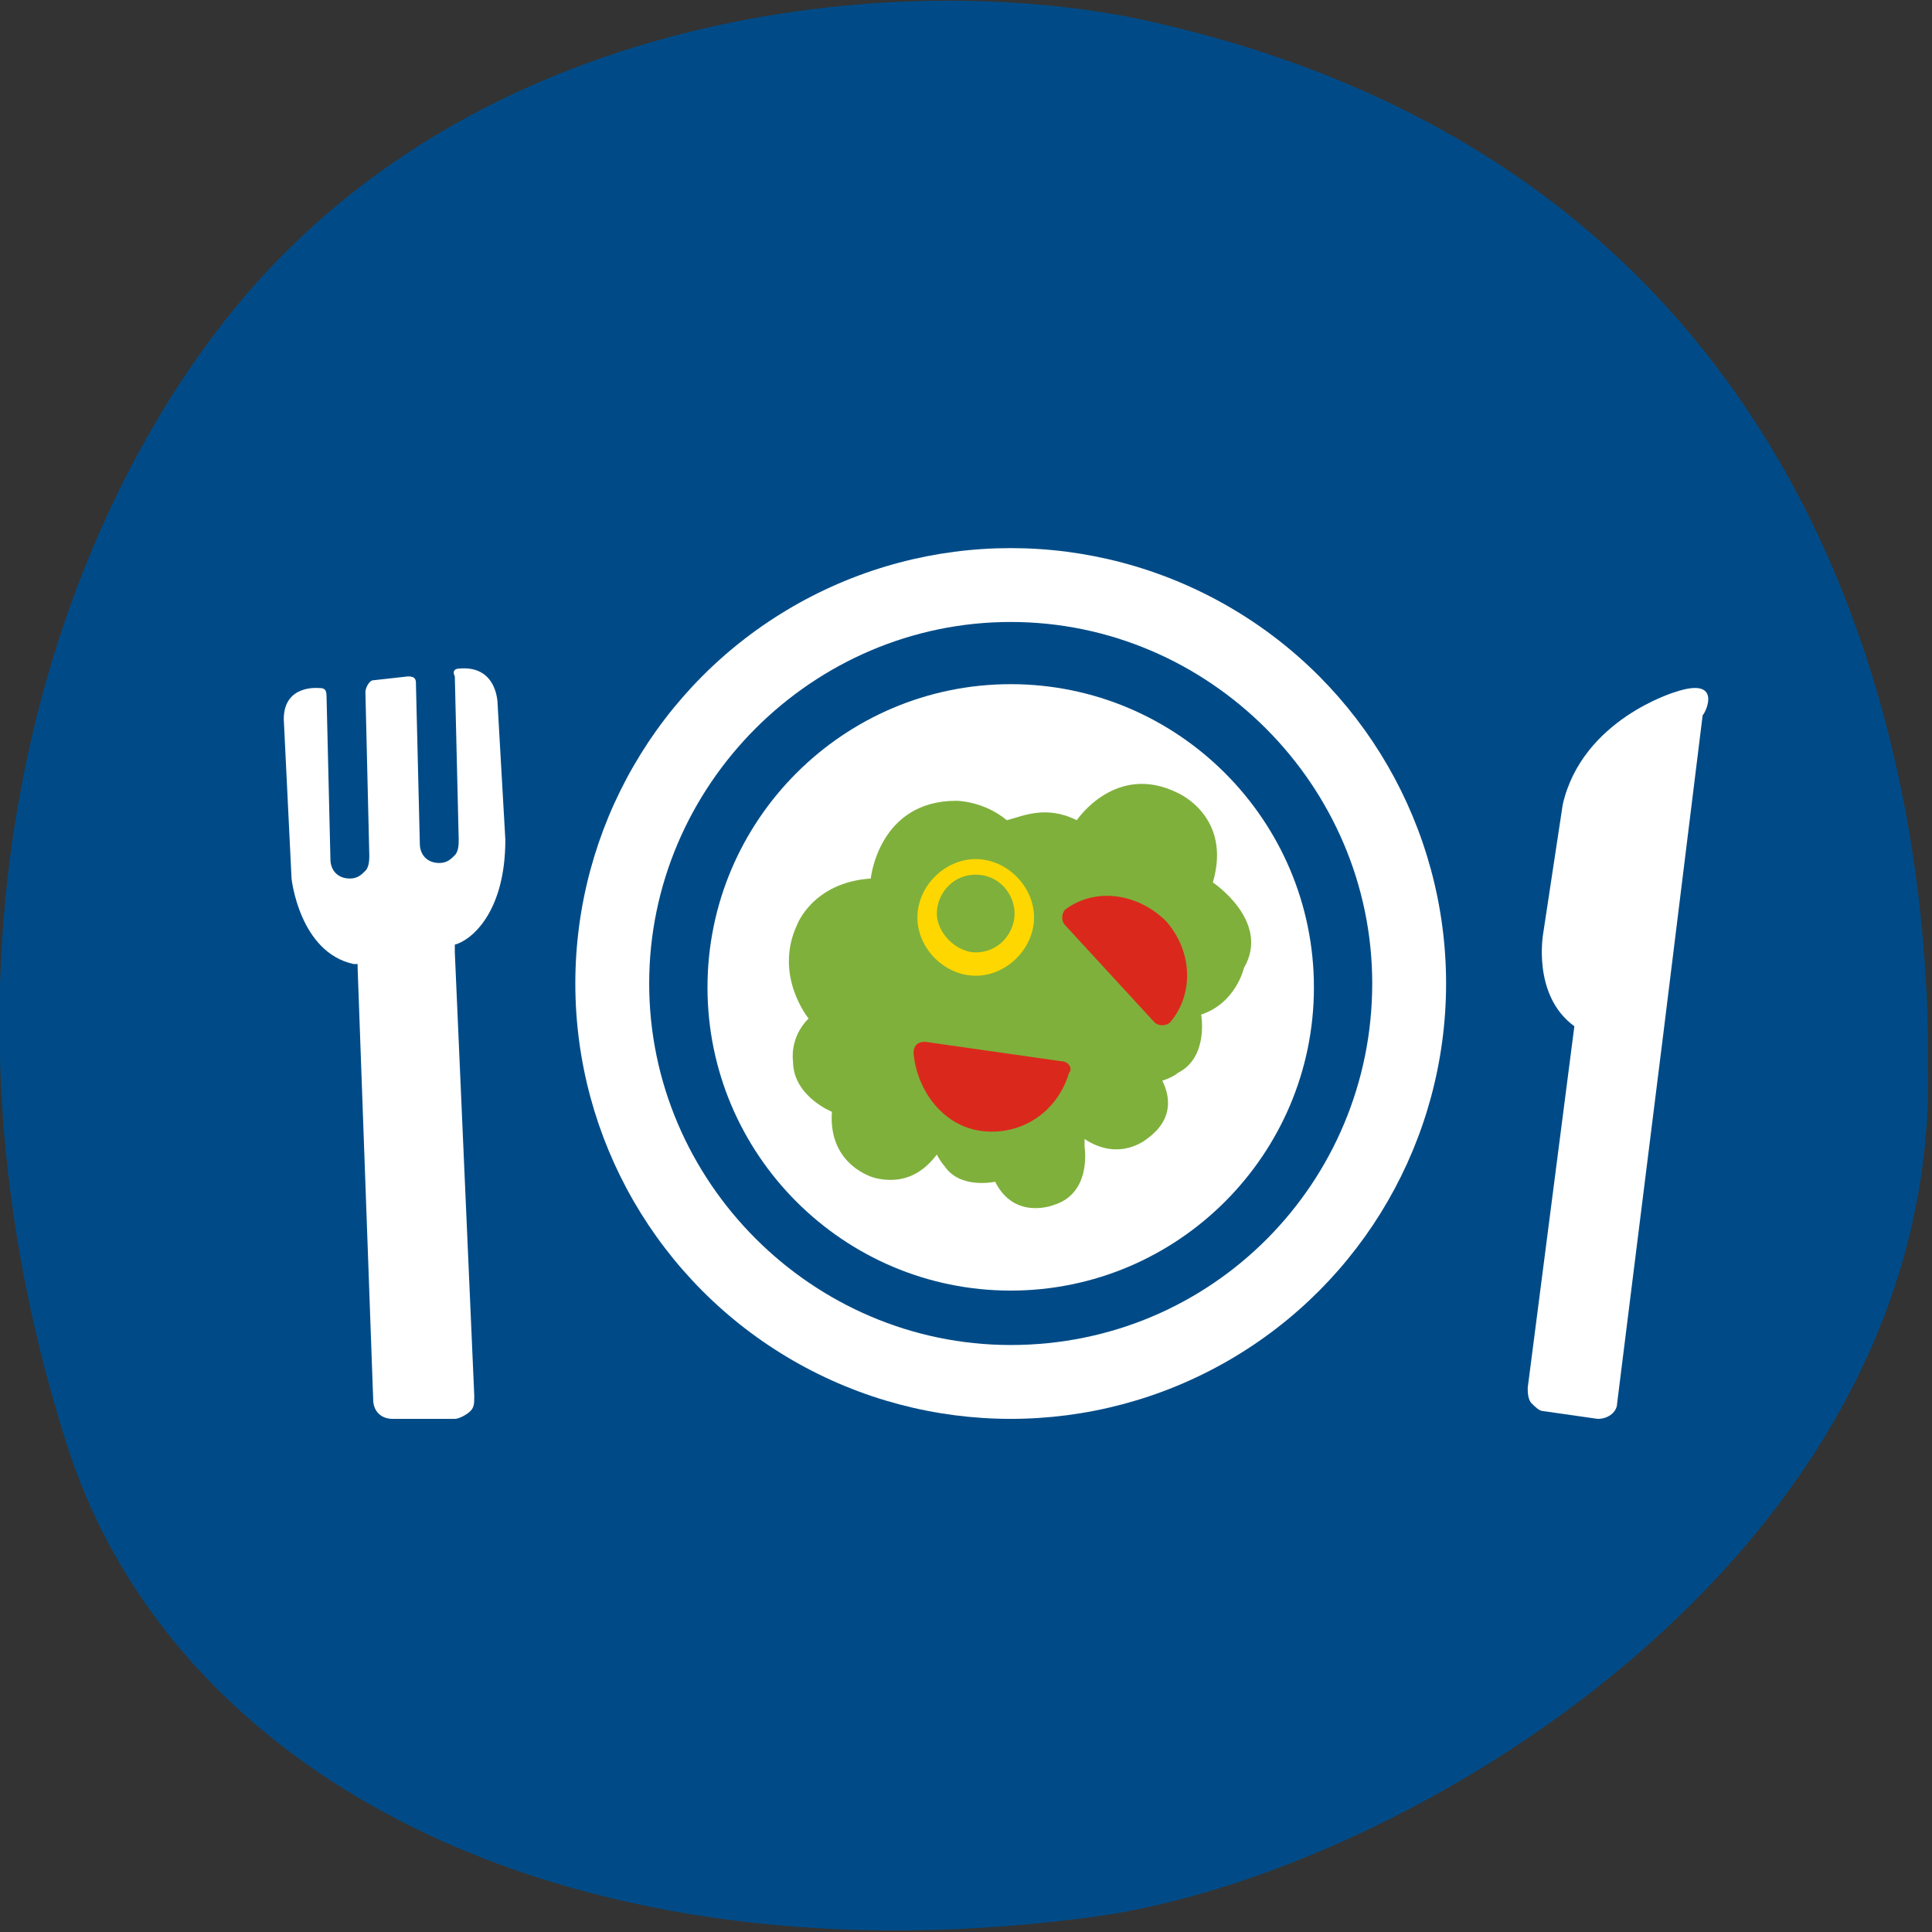 <?xml version="1.0" encoding="UTF-8"?>
<!-- Generator: Adobe Illustrator 26.1.0, SVG Export Plug-In . SVG Version: 6.00 Build 0)  -->
<svg xmlns="http://www.w3.org/2000/svg" xmlns:xlink="http://www.w3.org/1999/xlink" version="1.1" id="Laag_1" x="0px" y="0px" viewBox="0 0 49.7 49.7" style="enable-background:new 0 0 49.7 49.7;" xml:space="preserve">
<rect x="0" y="0" width="49.7" height="49.7" fill="#333333" stroke="none"/>
<style type="text/css">
	.st0{fill:#004B87;}
	.st1{fill:#FFFFFF;}
	.st2{fill:#7FB03C;}
	.st3{fill:#FFD700;}
	.st4{fill:#DA291C;}
</style>
<g>
	<path class="st0" d="M29.8,0.6C23.9-0.8,13-0.1,6.4,7.5c-5.1,5.9-8.7,17-4.7,29.6c2.8,8.9,13.3,14,26.5,12.2   c7.9-1.1,21.6-9.2,21.4-21.8C49.6,24.5,49.7,5.2,29.8,0.6z"></path>
	<circle class="st1" cx="26" cy="25.3" r="11.2"></circle>
	<path class="st0" d="M26,34.6c-5.1,0-9.3-4.2-9.3-9.3s4.2-9.3,9.3-9.3s9.3,4.2,9.3,9.3S31.2,34.6,26,34.6z M26,17.6   c-4.3,0-7.8,3.5-7.8,7.8s3.5,7.8,7.8,7.8s7.8-3.5,7.8-7.8S30.3,17.6,26,17.6z"></path>
	<path class="st2" d="M31.2,22.7c0.5-1.7-0.9-2.3-0.9-2.3c-1.6-0.8-2.6,0.7-2.6,0.7c-0.8-0.4-1.4-0.1-1.8,0   c-0.6-0.5-1.3-0.5-1.3-0.5c-2,0-2.2,2-2.2,2c-1.5,0.1-1.9,1.2-1.9,1.2c-0.6,1.3,0.3,2.4,0.3,2.4c-0.5,0.5-0.4,1.1-0.4,1.1   c0,0.9,1,1.3,1,1.3c-0.1,1.4,1.1,1.7,1.1,1.7c0.8,0.2,1.3-0.2,1.6-0.6c0.1,0.2,0.2,0.3,0.2,0.3c0.4,0.6,1.3,0.4,1.3,0.4   c0.5,1,1.5,0.6,1.5,0.6c1-0.3,0.8-1.5,0.8-1.5l0-0.2c0.9,0.6,1.6,0,1.6,0c0.7-0.5,0.6-1.1,0.4-1.5c0.3-0.1,0.4-0.2,0.4-0.2   c0.8-0.4,0.6-1.5,0.6-1.5c0.9-0.3,1.1-1.2,1.1-1.2C32.7,23.7,31.2,22.7,31.2,22.7z"></path>
	<path class="st3" d="M25.1,25.1c-0.8,0-1.5-0.7-1.5-1.5s0.7-1.5,1.5-1.5s1.5,0.7,1.5,1.5S25.9,25.1,25.1,25.1z M25.1,22.5   c-0.6,0-1,0.5-1,1s0.5,1,1,1c0.6,0,1-0.5,1-1S25.7,22.5,25.1,22.5z"></path>
	<path class="st4" d="M27.4,23.8c-0.1-0.1-0.1-0.3,0-0.4c0.8-0.6,1.9-0.4,2.6,0.3c0.7,0.8,0.7,1.9,0.1,2.6c-0.1,0.1-0.3,0.1-0.4,0   L27.4,23.8z"></path>
	<path class="st4" d="M27.3,27.3c0.2,0,0.3,0.2,0.2,0.3c-0.3,1-1.2,1.6-2.2,1.5c-1-0.1-1.7-1-1.8-2c0-0.2,0.1-0.3,0.3-0.3L27.3,27.3   z"></path>
	<path class="st1" d="M43.1,17.8c0,0-2.4,0.7-2.9,2.9l-0.5,3.3c0,0-0.3,1.6,0.8,2.4l-1.2,9.3c0,0.1,0,0.3,0.1,0.4   c0.1,0.1,0.2,0.2,0.3,0.2l1.4,0.2c0.3,0,0.5-0.2,0.5-0.4l1.2-9.6l0,0l1-8.1C43.9,18.3,44.3,17.4,43.1,17.8z"></path>
	<path class="st1" d="M13,21.6l-0.2-3.5c0,0,0-1-1-0.9c0,0-0.2,0-0.1,0.2l0.1,4.2c0,0.1,0,0.3-0.1,0.4c0,0,0,0,0,0   c-0.1,0.1-0.2,0.2-0.4,0.2l0,0c-0.3,0-0.5-0.2-0.5-0.5l-0.1-4.1c0-0.1,0-0.2-0.2-0.2l-0.9,0.1c-0.1,0-0.2,0.2-0.2,0.3l0.1,4.2   c0,0.1,0,0.3-0.1,0.4c0,0,0,0,0,0c-0.1,0.1-0.2,0.2-0.4,0.2l0,0c-0.3,0-0.5-0.2-0.5-0.5l-0.1-4.2c0-0.2-0.1-0.2-0.2-0.2   c0,0-0.9-0.1-0.9,0.8l0.2,4.1c0,0,0.2,1.9,1.6,2.2l0.1,0c0,0,0,0.1,0,0.1L9.6,36c0,0.3,0.2,0.5,0.5,0.5c0,0,0,0,0,0l1.6,0   c0.1,0,0.3-0.1,0.4-0.2c0.1-0.1,0.1-0.2,0.1-0.4l-0.5-11.4c0-0.1,0-0.1,0-0.2C12.1,24.2,13,23.5,13,21.6z"></path>
</g>
</svg>
